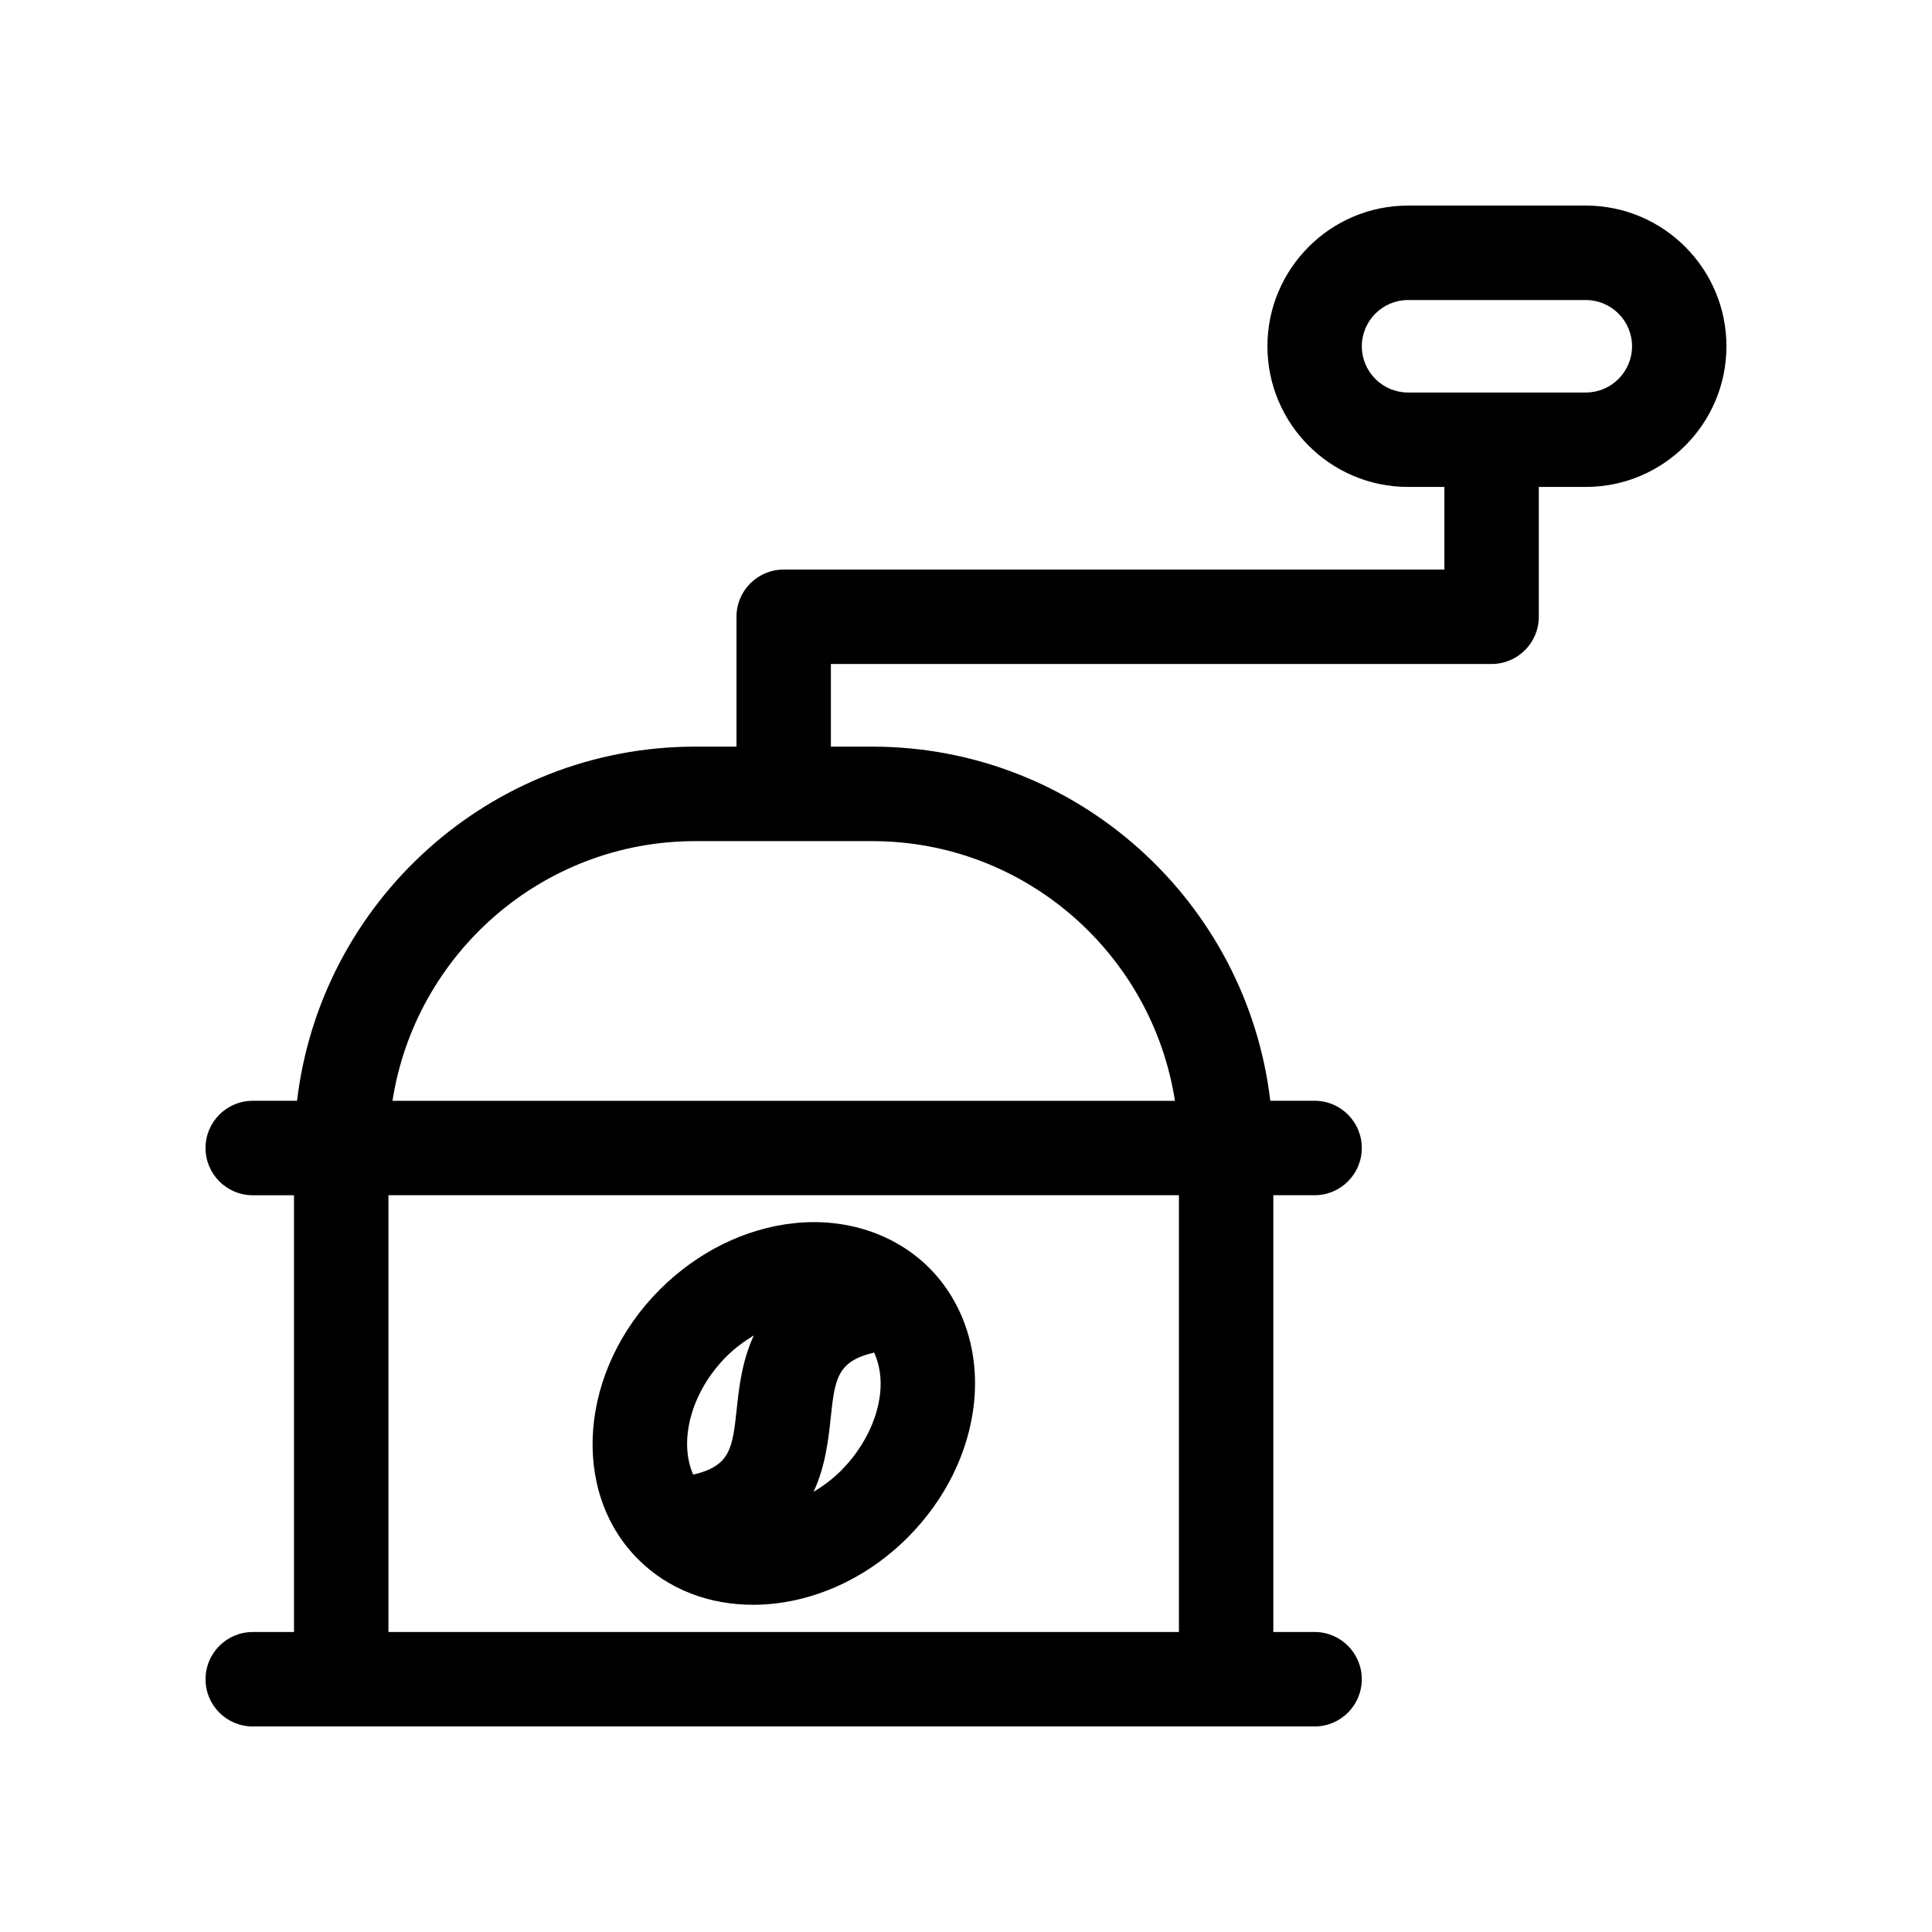 <?xml version="1.0" encoding="UTF-8"?>
<!-- Uploaded to: ICON Repo, www.iconrepo.com, Generator: ICON Repo Mixer Tools -->
<svg fill="#000000" width="800px" height="800px" version="1.1" viewBox="144 144 512 512" xmlns="http://www.w3.org/2000/svg">
 <g>
  <path d="m564.26 198.48h-47.117c-20.551 0-37.262 16.727-37.262 37.281 0 20.555 16.711 37.281 37.262 37.281h9.637v21.902l-175.1-0.004c-6.906 0-12.504 5.602-12.504 12.516v34.41h-10.941c-54.383 0-99.285 41.086-105.51 93.855h-11.75c-6.906 0-12.504 5.602-12.504 12.516s5.598 12.516 12.504 12.516h10.941v115.75h-10.941c-6.906 0-12.504 5.602-12.504 12.516 0 6.91 5.594 12.508 12.504 12.508h281.41c6.906 0 12.504-5.602 12.504-12.516 0-6.914-5.598-12.516-12.504-12.516h-10.941v-115.75h10.941c6.906 0 12.504-5.602 12.504-12.516 0-6.914-5.598-12.516-12.504-12.516h-11.75c-6.211-52.762-51.113-93.848-105.5-93.848h-10.941v-21.902h175.1c6.906 0 12.504-5.602 12.504-12.516v-34.406h12.465c20.551 0 37.262-16.727 37.262-37.281 0-20.555-16.711-37.281-37.262-37.281zm-317.32 378.02v-115.75h209.49v115.75zm208.43-140.77h-207.36c6.047-38.914 39.672-68.824 80.23-68.824h46.898c40.562 0 74.188 29.906 80.234 68.824zm108.89-187.71h-47.117c-6.75 0-12.246-5.496-12.246-12.254 0-6.758 5.496-12.254 12.246-12.254h47.117c6.75 0 12.246 5.496 12.246 12.254 0 6.758-5.496 12.254-12.246 12.254z"/>
  <path d="m354.42 468.16c-12.984 1.387-25.613 7.637-35.574 17.598-21.277 21.281-23.852 53.34-5.742 71.461 8.102 8.102 18.984 12.066 30.449 12.066 14.168 0 29.211-6.051 40.969-17.809 9.957-9.961 16.207-22.602 17.594-35.59 1.473-13.789-2.848-26.859-11.855-35.867-8.992-9.008-22.07-13.332-35.84-11.859zm-17.883 35.301c2.195-2.195 4.672-3.988 7.231-5.559-3.117 6.731-3.918 13.816-4.516 19.387-1.125 10.5-1.656 15.191-11.543 17.504-3.918-8.848-0.629-21.867 8.828-31.332zm40.711 9.77c-0.77 7.215-4.566 14.699-10.41 20.551-2.238 2.238-4.699 4.031-7.234 5.57 3.125-6.734 3.926-13.824 4.519-19.402 1.117-10.5 1.656-15.191 11.543-17.504 1.395 3.113 2.012 6.75 1.582 10.785z"/>
 </g>
</svg>